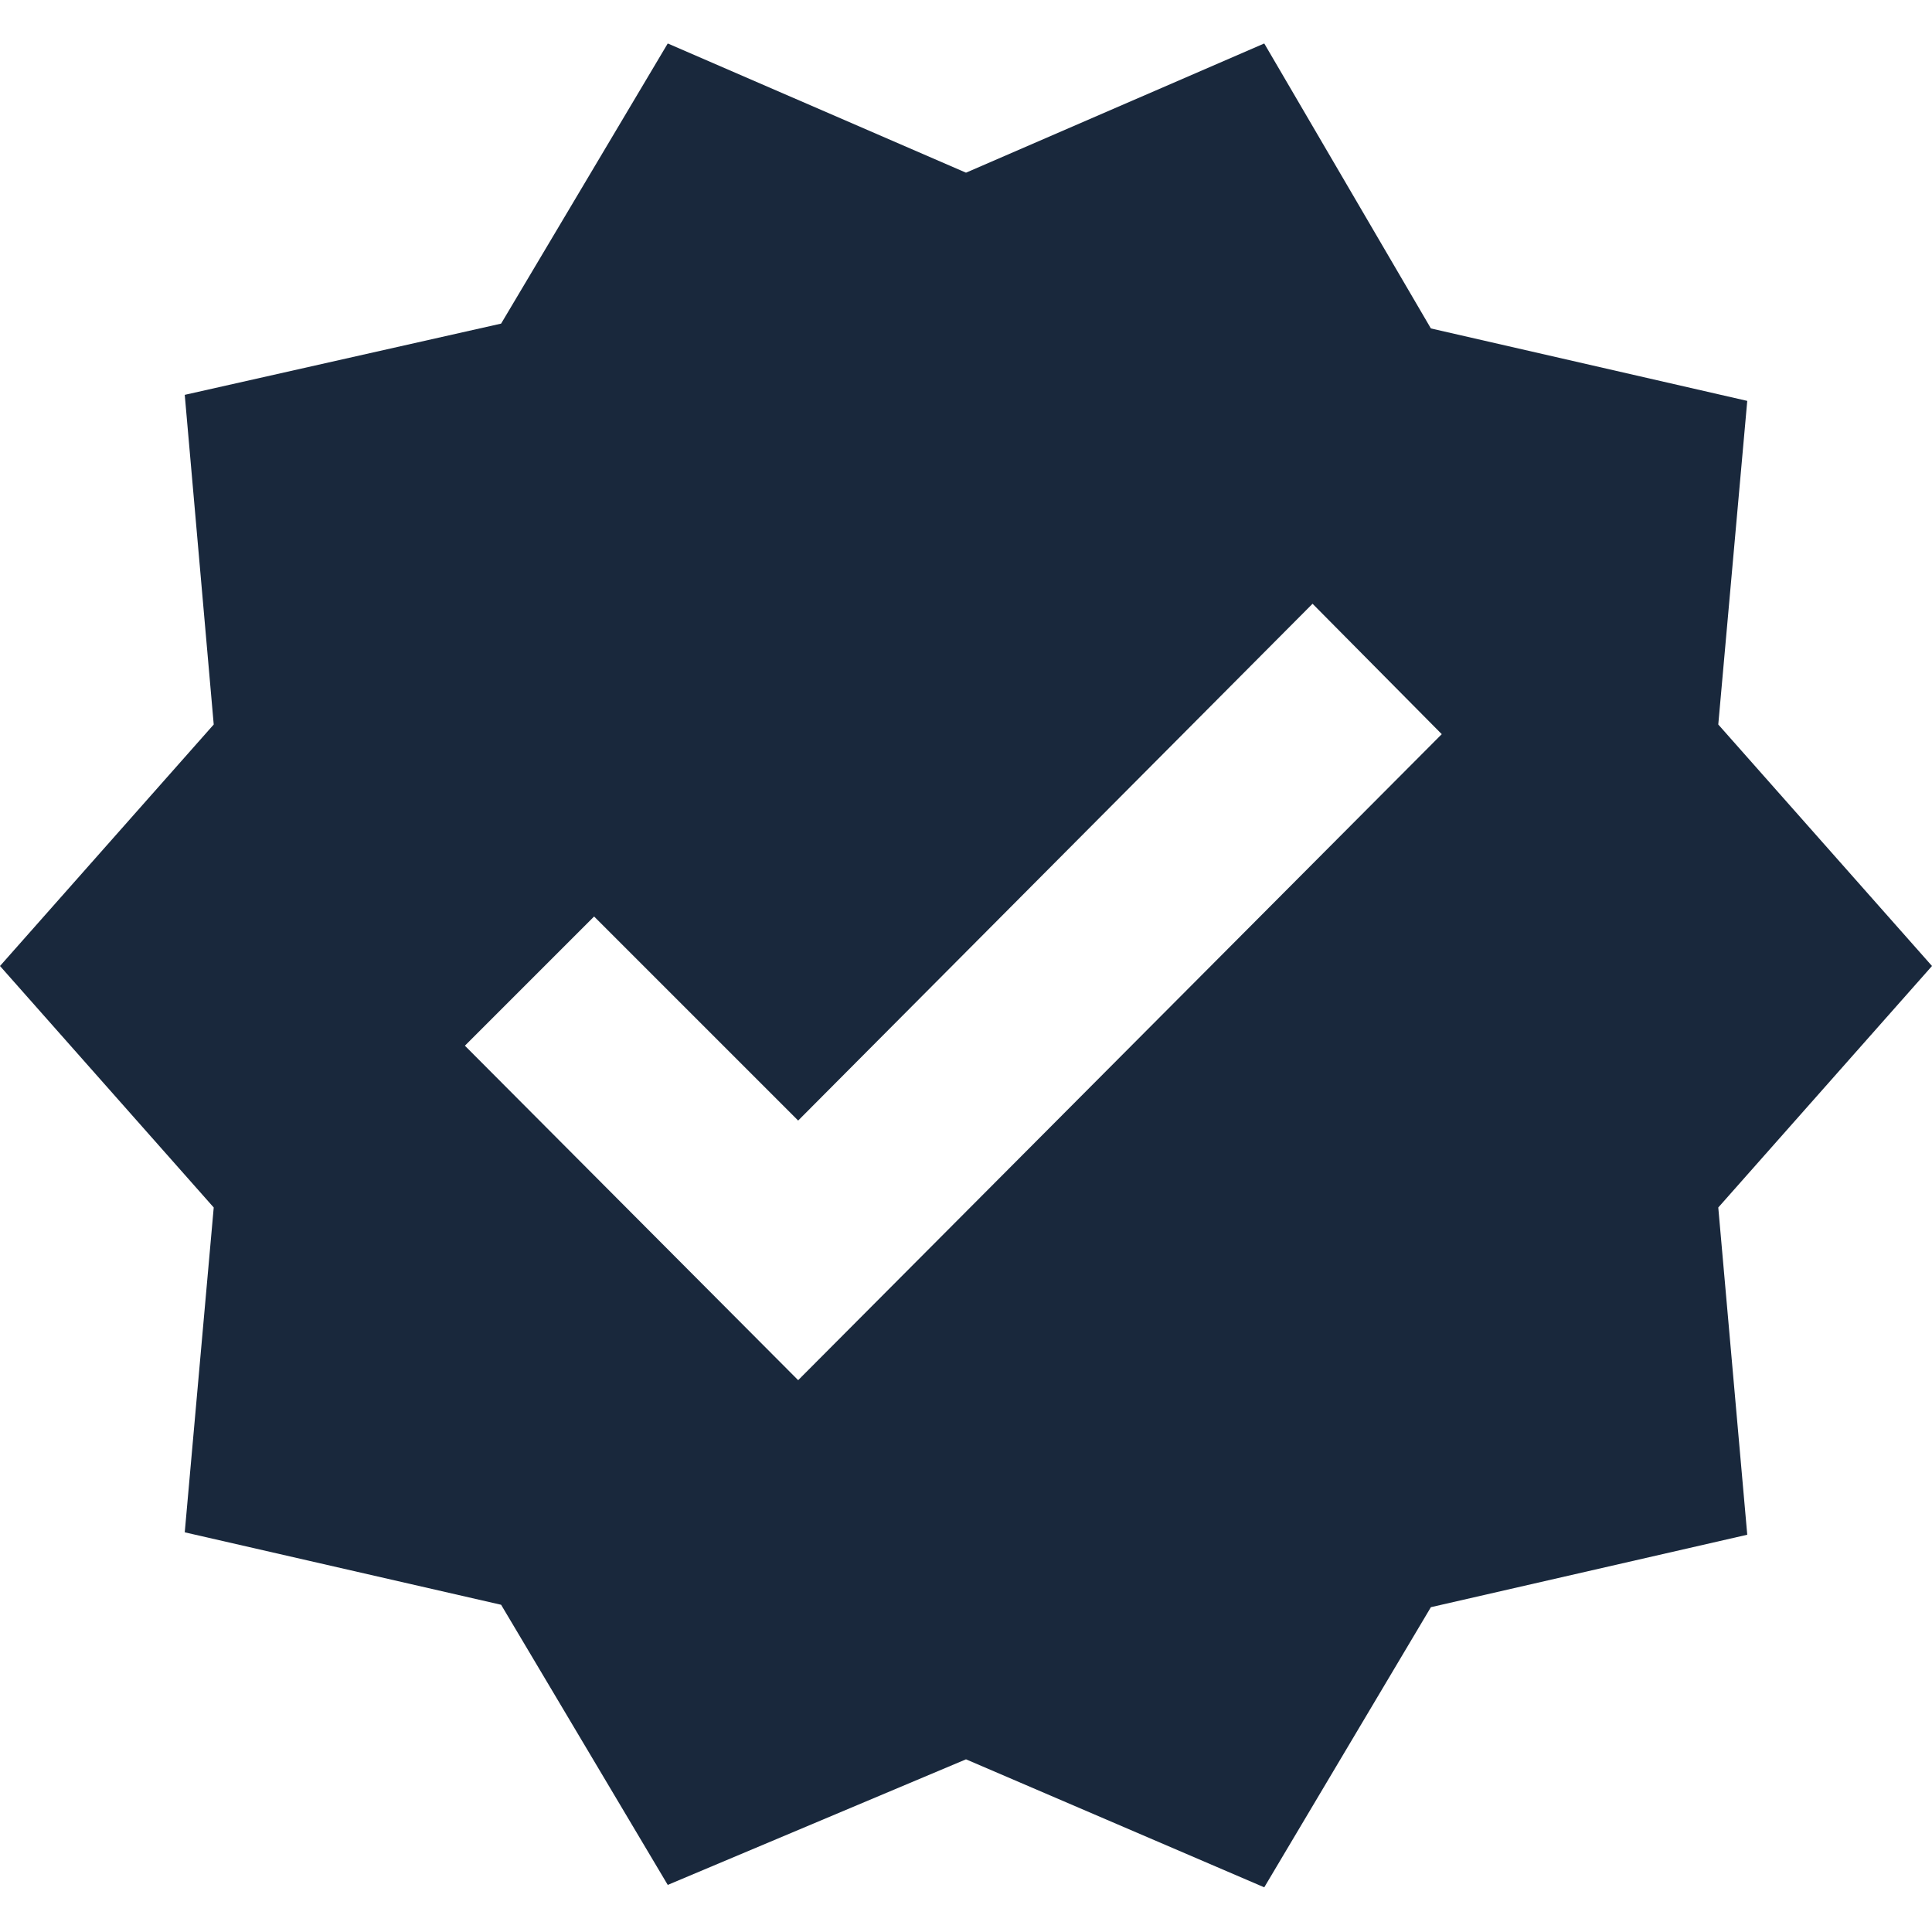 <svg fill="none" height="16" viewBox="0 0 16 16" width="16" xmlns="http://www.w3.org/2000/svg"><path d="m16 8-1.77-2 .24-2.68-2.62-.6-1.38-2.36-2.47 1.07-2.47-1.07-1.38 2.32-2.62.59.24 2.73-1.77 2 1.77 2-.24 2.69 2.62.6 1.38 2.32 2.47-1.04 2.47 1.06 1.38-2.32 2.62-.6-.24-2.71zm-9.39 3.43-2.76-2.77 1.07-1.07 1.69 1.69 4.26-4.28 1.07 1.08z" fill="#19283c"/></svg>